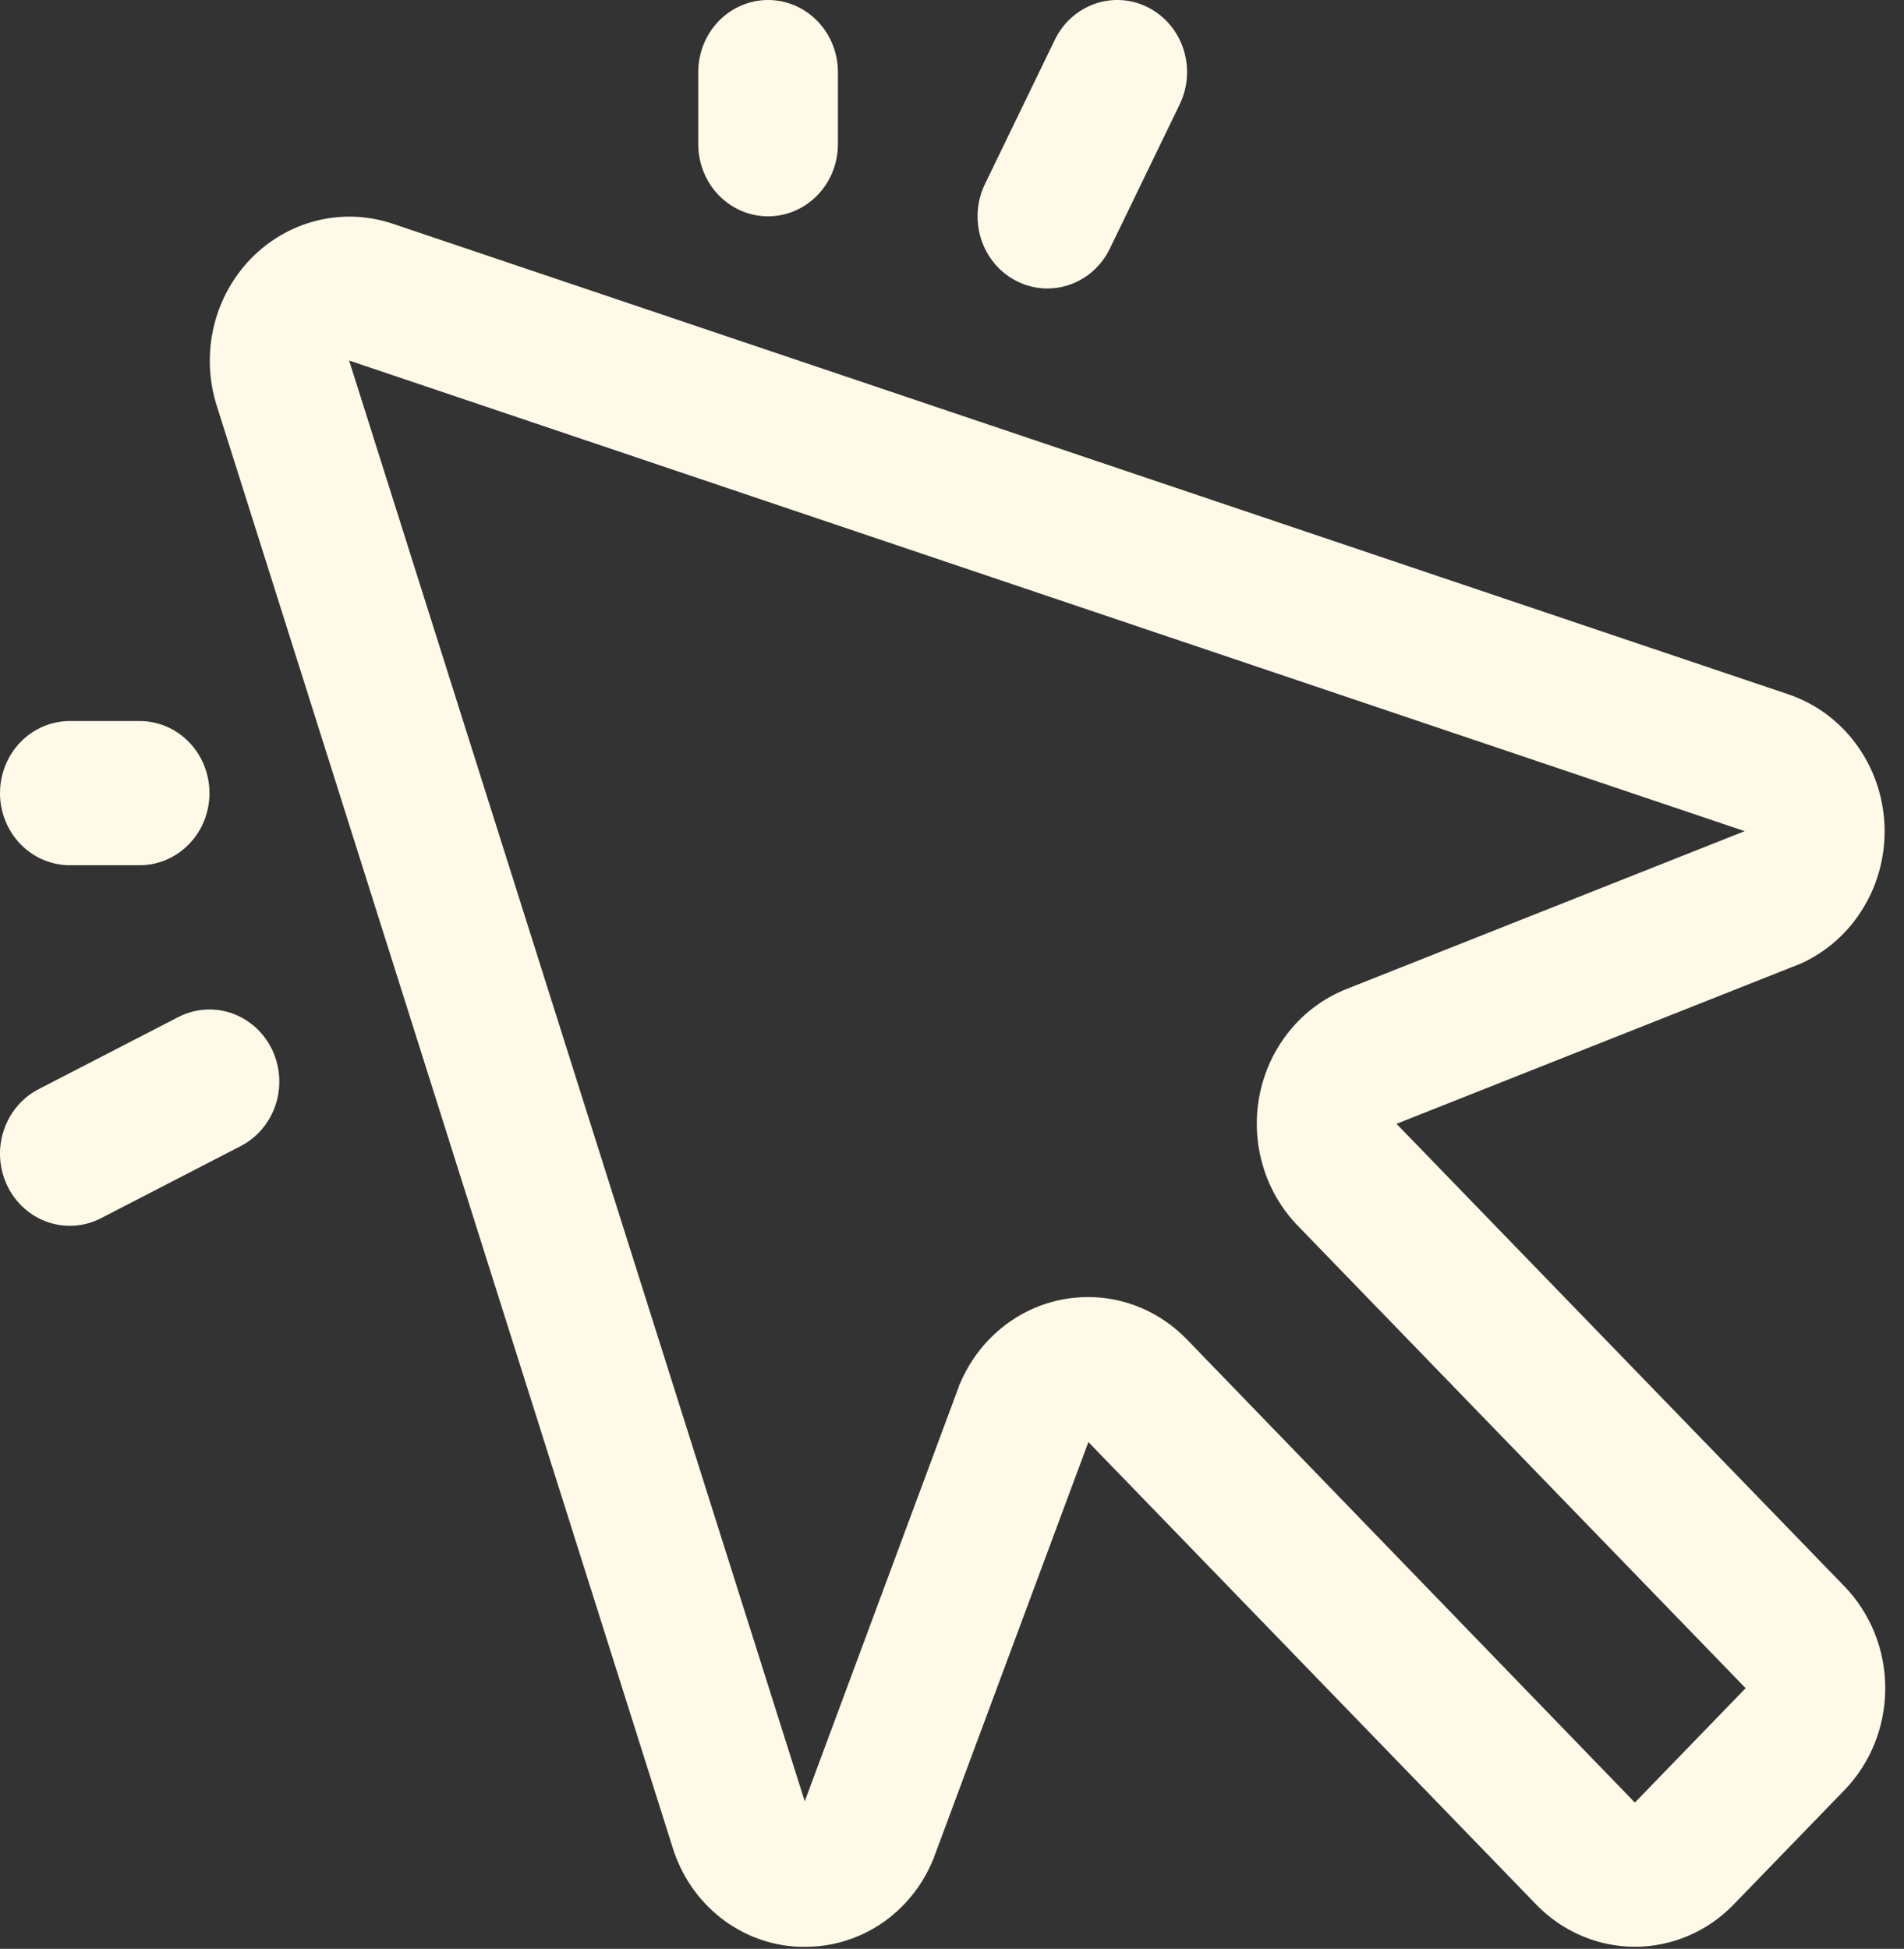 <svg width="85" height="87" viewBox="0 0 85 87" fill="none" xmlns="http://www.w3.org/2000/svg">
<rect x="0" y="0" width="85" height="87" fill="#333333" stroke="none"/>
<path d="M31.172 6.438V3.219C31.172 2.365 31.501 1.547 32.085 0.943C32.67 0.339 33.463 0 34.289 0C35.116 0 35.909 0.339 36.493 0.943C37.078 1.547 37.407 2.365 37.407 3.219V6.438C37.407 7.291 37.078 8.11 36.493 8.714C35.909 9.317 35.116 9.657 34.289 9.657C33.463 9.657 32.67 9.317 32.085 8.714C31.501 8.11 31.172 7.291 31.172 6.438ZM3.117 38.625H6.235C7.061 38.625 7.854 38.286 8.439 37.682C9.023 37.079 9.352 36.26 9.352 35.407C9.352 34.553 9.023 33.734 8.439 33.13C7.854 32.527 7.061 32.188 6.235 32.188H3.117C2.291 32.188 1.498 32.527 0.913 33.13C0.329 33.734 0 34.553 0 35.407C0 36.26 0.329 37.079 0.913 37.682C1.498 38.286 2.291 38.625 3.117 38.625ZM45.363 12.537C45.73 12.727 46.128 12.84 46.537 12.87C46.946 12.9 47.356 12.847 47.745 12.713C48.133 12.579 48.493 12.367 48.802 12.09C49.111 11.813 49.365 11.475 49.548 11.097L52.665 4.659C53.035 3.896 53.096 3.012 52.835 2.202C52.574 1.392 52.012 0.722 51.272 0.34C50.533 -0.042 49.677 -0.105 48.892 0.165C48.108 0.435 47.459 1.015 47.089 1.779L43.972 8.216C43.788 8.594 43.679 9.006 43.649 9.428C43.62 9.849 43.671 10.273 43.8 10.674C43.93 11.076 44.134 11.447 44.402 11.766C44.67 12.086 44.997 12.348 45.363 12.537ZM7.957 45.405L1.722 48.623C0.983 49.005 0.421 49.675 0.16 50.485C-0.102 51.295 -0.04 52.179 0.33 52.943C0.699 53.706 1.348 54.287 2.132 54.556C2.917 54.826 3.773 54.763 4.512 54.381L10.747 51.162C11.113 50.973 11.439 50.711 11.707 50.392C11.976 50.072 12.18 49.702 12.31 49.301C12.439 48.9 12.491 48.476 12.461 48.054C12.432 47.633 12.323 47.221 12.14 46.843C11.957 46.465 11.703 46.128 11.394 45.851C11.084 45.574 10.725 45.363 10.337 45.229C9.948 45.096 9.538 45.043 9.13 45.073C8.722 45.103 8.323 45.216 7.957 45.405ZM82.337 70.813C82.916 71.411 83.375 72.12 83.689 72.901C84.002 73.683 84.163 74.52 84.163 75.365C84.163 76.211 84.002 77.048 83.689 77.829C83.375 78.61 82.916 79.32 82.337 79.918L77.396 85.019C76.817 85.617 76.13 86.092 75.373 86.415C74.617 86.739 73.806 86.906 72.987 86.906C72.168 86.906 71.358 86.739 70.601 86.415C69.845 86.092 69.157 85.617 68.578 85.019L48.589 64.375L41.693 82.919C41.693 82.96 41.661 83.004 41.642 83.048C41.165 84.197 40.371 85.175 39.36 85.861C38.348 86.547 37.163 86.911 35.953 86.906H35.645C34.383 86.851 33.168 86.397 32.164 85.606C31.159 84.814 30.415 83.723 30.03 82.481L9.664 18.073C9.314 16.947 9.272 15.743 9.541 14.593C9.811 13.444 10.382 12.393 11.192 11.557C12.002 10.72 13.02 10.13 14.133 9.852C15.246 9.574 16.412 9.617 17.503 9.978L79.878 31.009C81.07 31.421 82.114 32.195 82.872 33.23C83.631 34.265 84.068 35.513 84.128 36.81C84.187 38.106 83.866 39.391 83.205 40.495C82.545 41.6 81.577 42.473 80.428 42.999L80.303 43.051L62.344 50.169L82.337 70.813ZM77.93 75.363L57.937 54.719C57.218 53.977 56.684 53.065 56.385 52.062C56.084 51.059 56.027 49.995 56.216 48.964C56.406 47.932 56.837 46.964 57.471 46.144C58.106 45.324 58.925 44.676 59.858 44.258L59.983 44.202L77.887 37.104L15.586 16.094L35.926 80.413L42.803 61.905C42.803 61.861 42.834 61.816 42.854 61.772C43.259 60.81 43.886 59.964 44.68 59.309C45.474 58.654 46.41 58.21 47.409 58.014C47.794 57.94 48.186 57.903 48.578 57.902C50.23 57.903 51.813 58.582 52.981 59.788L72.985 80.469L77.93 75.363Z" fill="#FFFAE7"/>
</svg>
